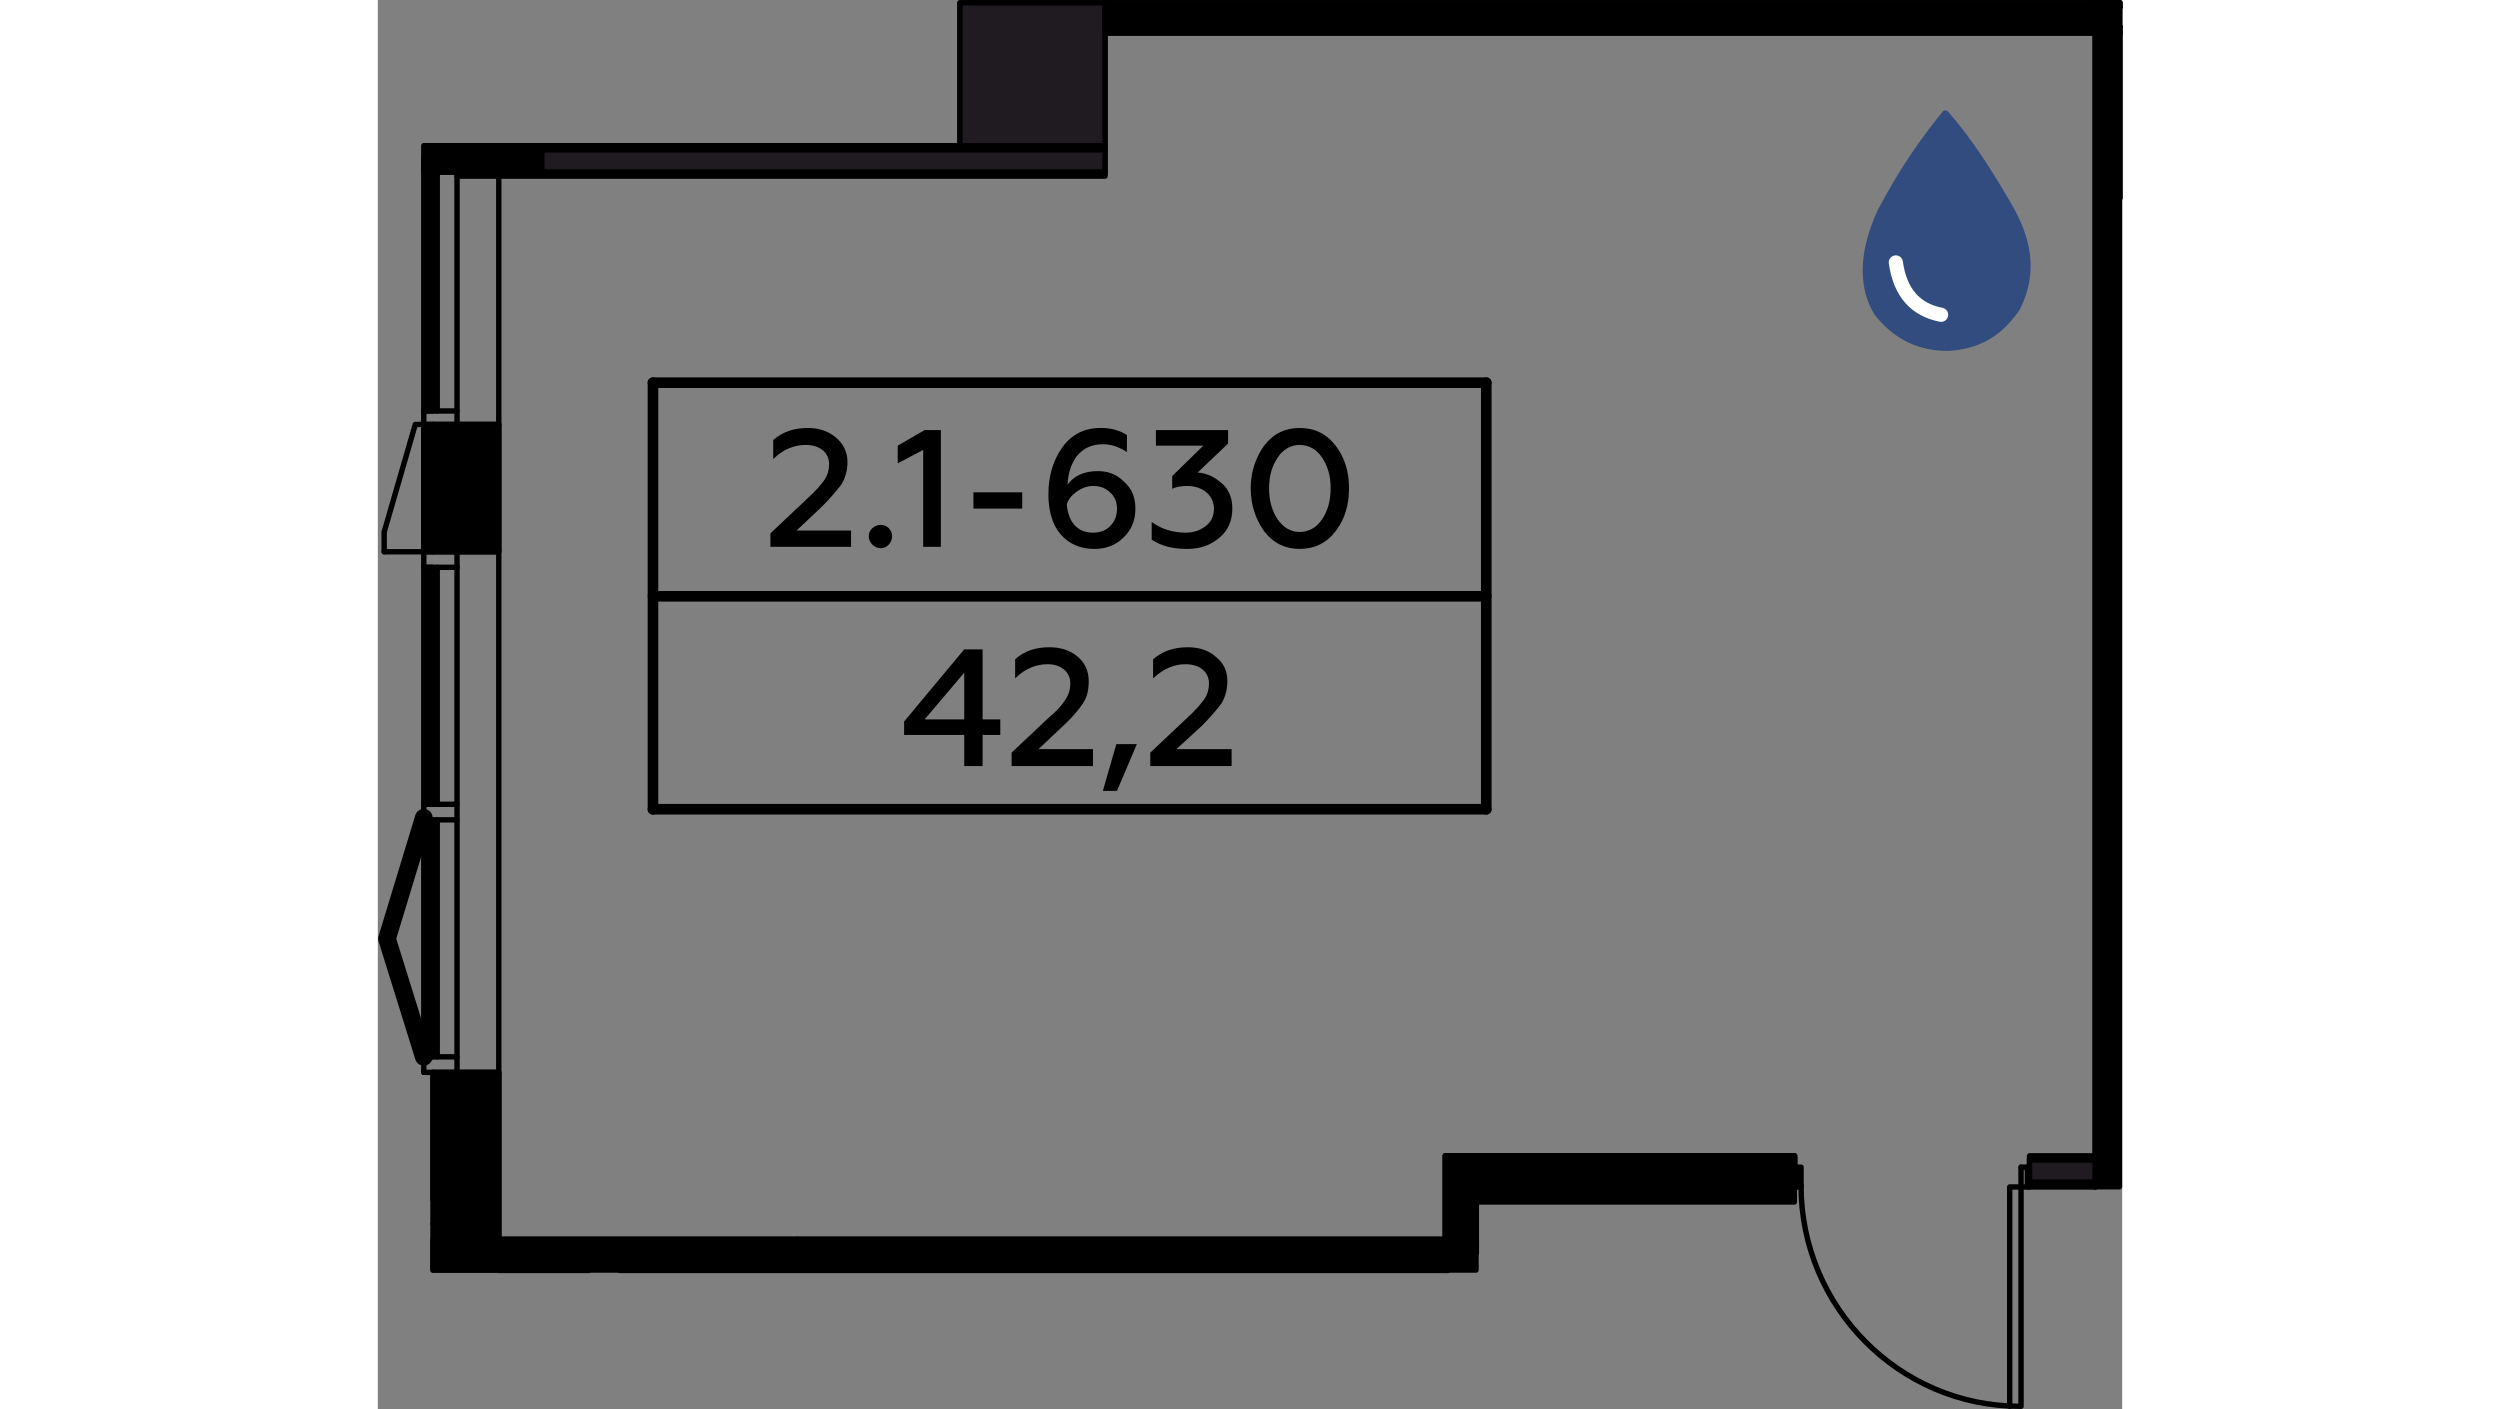 <?xml version="1.0" encoding="UTF-8"?>
<!DOCTYPE svg PUBLIC "-//W3C//DTD SVG 1.1//EN" "http://www.w3.org/Graphics/SVG/1.1/DTD/svg11.dtd">
<!-- Creator: CorelDRAW X8 -->
<svg xmlns="http://www.w3.org/2000/svg" xml:space="preserve"   version="1.1" style="shape-rendering:geometricPrecision; text-rendering:geometricPrecision; image-rendering:optimizeQuality; fill-rule:evenodd; clip-rule:evenodd"
viewBox="0 0 2466 1992"
 xmlns:xlink="http://www.w3.org/1999/xlink" width="660" height="372">
 <rect x="0" y="0" width="2466" height="1992" fill="#808080" stroke="none"/>
 <defs>
  <style type="text/css">
   <![CDATA[
    .str1 {stroke:#010000;stroke-width:25;stroke-linecap:round;stroke-linejoin:round}
    .str5 {stroke:white;stroke-width:20;stroke-linecap:round;stroke-linejoin:round}
    .str7 {stroke:black;stroke-width:15;stroke-linecap:round;stroke-linejoin:round}
    .str6 {stroke:black;stroke-width:15;stroke-linecap:round;stroke-linejoin:round}
    .str4 {stroke:#324C80;stroke-width:10;stroke-linecap:round;stroke-linejoin:round}
    .str3 {stroke:black;stroke-width:7.62;stroke-linecap:round;stroke-linejoin:round}
    .str2 {stroke:black;stroke-width:7.62;stroke-linecap:round;stroke-linejoin:round}
    .str0 {stroke:#010000;stroke-width:7.62;stroke-linecap:round;stroke-linejoin:round}
    .fil2 {fill:none}
    .fil0 {fill:none;fill-rule:nonzero}
    .fil1 {fill:#1F1B20}
    .fil3 {fill:black}
    .fil4 {fill:#324C80}
    .fil5 {fill:black;fill-rule:nonzero}
   ]]>
  </style>
 </defs>
 <g id="Слой_x0020_1">
  <g id="_983729768">
   <polyline class="fil0 str0" points="1028,206 1028,4 823,4 823,206 1028,206 "/>
   <line class="fil0 str0" x1="2428" y1="47" x2="2428" y2= "1634" />
   <line class="fil0 str0" x1="2463" y1="280" x2="2463" y2= "47" />
   <line class="fil0 str0" x1="2463" y1="38" x2="2463" y2= "47" />
   <line class="fil0 str0" x1="2428" y1="38" x2="2428" y2= "47" />
   <line class="fil0 str0" x1="1028" y1="47" x2="2428" y2= "47" />
   <line class="fil0 str0" x1="2463" y1="4" x2="1028" y2= "4" />
   <line class="fil0 str0" x1="2428" y1="44" x2="1028" y2= "44" />
   <line class="fil0 str0" x1="1028" y1="4" x2="1028" y2= "47" />
   <line class="fil0 str0" x1="2463" y1="38" x2="1028" y2= "38" />
   <polyline class="fil0 str0" points="112,780 171,780 171,600 112,600 "/>
   <line class="fil0 str0" x1="171" y1="780" x2="171" y2= "1516" />
   <line class="fil0 str0" x1="171" y1="249" x2="171" y2= "600" />
   <polyline class="fil0 str0" points="171,1752 171,1516 112,1516 "/>
   <polyline class="fil0 str0" points="112,249 1028,249 1028,206 112,206 112,249 "/>
   <line class="fil0 str0" x1="1028" y1="246" x2="112" y2= "246" />
   <line class="fil0 str0" x1="1028" y1="209" x2="112" y2= "209" />
   <line class="fil0 str0" x1="1028" y1="212" x2="112" y2= "212" />
   <line class="fil0 str0" x1="1028" y1="243" x2="112" y2= "243" />
   <polyline class="fil0 str0" points="68,581 72,581 72,243 68,243 68,581 "/>
   <polyline class="fil0 str0" points="75,581 78,581 78,243 75,243 75,581 "/>
   <polyline class="fil0 str0" points="84,581 84,243 84,243 84,581 84,581 "/>
   <line class="fil0 str0" x1="112" y1="249" x2="112" y2= "581" />
   <line class="fil0 str0" x1="65" y1="581" x2="65" y2= "243" />
   <line class="fil0 str0" x1="112" y1="802" x2="112" y2= "780" />
   <polyline class="fil0 str0" points="65,581 65,802 112,802 "/>
   <polyline class="fil0 str0" points="78,780 78,600 112,600 112,780 78,780 "/>
   <line class="fil0 str0" x1="9" y1="780" x2="78" y2= "780" />
   <polyline class="fil0 str0" points="78,600 53,600 9,752 9,780 "/>
   <polyline class="fil0 str0" points="112,600 112,581 65,581 "/>
   <path class="fil0 str0" d="M112 1516l0 214 -34 0m0 -34l0 -180 34 0"/>
   <line class="fil0 str0" x1="78" y1="1516" x2="65" y2= "1516" />
   <polyline class="fil0 str0" points="68,1137 72,1137 72,802 68,802 68,1137 "/>
   <polyline class="fil0 str0" points="75,1137 78,1137 78,802 75,802 75,1137 "/>
   <polyline class="fil0 str0" points="84,1137 84,802 84,802 84,1137 84,1137 "/>
   <line class="fil0 str0" x1="112" y1="802" x2="112" y2= "1137" />
   <line class="fil0 str0" x1="65" y1="1137" x2="65" y2= "802" />
   <polyline class="fil0 str0" points="112,1159 112,1137 65,1137 65,1159 112,1159 "/>
   <line class="fil0 str0" x1="68" y1="224" x2="72" y2= "224" />
   <line class="fil0 str0" x1="75" y1="224" x2="78" y2= "224" />
   <polyline class="fil0 str0" points="112,243 112,224 65,224 65,243 112,243 "/>
   <polyline class="fil0 str0" points="68,1494 72,1494 72,1159 68,1159 68,1494 "/>
   <polyline class="fil0 str0" points="75,1494 78,1494 78,1159 75,1159 75,1494 "/>
   <polyline class="fil0 str0" points="84,1494 84,1159 84,1159 84,1494 84,1494 "/>
   <line class="fil0 str0" x1="112" y1="1159" x2="112" y2= "1494" />
   <line class="fil0 str0" x1="65" y1="1494" x2="65" y2= "1159" />
   <polyline class="fil0 str0" points="112,1516 112,1494 65,1494 65,1516 "/>
   <polyline class="fil0 str0" points="2428,1634 2335,1634 2335,1678 2428,1678 "/>
   <line class="fil0 str0" x1="2003" y1="1634" x2="1509" y2= "1634" />
   <line class="fil0 str0" x1="1553" y1="1678" x2="1873" y2= "1678" />
   <polyline class="fil0 str0" points="1900,1678 2003,1678 2003,1634 "/>
   <line class="fil0 str0" x1="1512" y1="1637" x2="2003" y2= "1637" />
   <line class="fil0 str0" x1="2335" y1="1637" x2="2428" y2= "1637" />
   <line class="fil0 str0" x1="2335" y1="1674" x2="2428" y2= "1674" />
   <line class="fil0 str0" x1="1550" y1="1674" x2="1879" y2= "1674" />
   <line class="fil0 str0" x1="1543" y1="1671" x2="1879" y2= "1671" />
   <line class="fil0 str0" x1="1894" y1="1671" x2="2003" y2= "1671" />
   <line class="fil0 str0" x1="2335" y1="1671" x2="2428" y2= "1671" />
   <line class="fil0 str0" x1="1515" y1="1640" x2="2003" y2= "1640" />
   <line class="fil0 str0" x1="2335" y1="1640" x2="2428" y2= "1640" />
   <line class="fil0 str0" x1="2006" y1="1650" x2="2006" y2= "1678" />
   <line class="fil0 str0" x1="2332" y1="1650" x2="2332" y2= "1678" />
   <polyline class="fil0 str0" points="2003,1650 2012,1650 2012,1678 2003,1678 "/>
   <line class="fil0 str0" x1="2335" y1="1650" x2="2323" y2= "1650" />
   <path class="fil0 str0" d="M2012 1676c0,172 139,312 309,312"/>
   <polyline class="fil0 str0" points="2307,1988 2307,1678 2335,1678 "/>
   <line class="fil0 str0" x1="2323" y1="1650" x2="2323" y2= "1988" />
   <line class="fil0 str0" x1="1553" y1="1764" x2="1553" y2= "1678" />
   <line class="fil0 str0" x1="1509" y1="1634" x2="1509" y2= "1752" />
   <line class="fil0 str0" x1="1512" y1="1792" x2="1512" y2= "1796" />
   <line class="fil0 str0" x1="1512" y1="1637" x2="1512" y2= "1755" />
   <line class="fil0 str0" x1="1515" y1="1786" x2="1515" y2= "1792" />
   <line class="fil0 str0" x1="1515" y1="1640" x2="1515" y2= "1758" />
   <line class="fil0 str0" x1="1550" y1="1674" x2="1550" y2= "1774" />
   <line class="fil0 str0" x1="1543" y1="1671" x2="1543" y2= "1774" />
   <line class="fil0 str0" x1="1900" y1="1678" x2="1897" y2= "1678" />
   <line class="fil0 str0" x1="1897" y1="1674" x2="1897" y2= "1678" />
   <line class="fil0 str0" x1="1876" y1="1678" x2="1873" y2= "1678" />
   <line class="fil0 str0" x1="1876" y1="1674" x2="1876" y2= "1678" />
   <line class="fil0 str0" x1="1879" y1="1671" x2="1879" y2= "1674" />
   <line class="fil0 str0" x1="1894" y1="1674" x2="2003" y2= "1674" />
   <line class="fil0 str0" x1="1894" y1="1671" x2="1894" y2= "1674" />
   <line class="fil0 str0" x1="1553" y1="1764" x2="1553" y2= "1771" />
   <line class="fil0 str0" x1="1550" y1="1771" x2="1553" y2= "1771" />
   <line class="fil0 str0" x1="1543" y1="1774" x2="1550" y2= "1774" />
   <polyline class="fil0 str0" points="1509,1752 171,1752 171,1796 298,1796 "/>
   <line class="fil0 str0" x1="342" y1="1796" x2="1512" y2= "1796" />
   <line class="fil0 str0" x1="171" y1="1755" x2="1512" y2= "1755" />
   <line class="fil0 str0" x1="335" y1="1792" x2="1515" y2= "1792" />
   <line class="fil0 str0" x1="332" y1="1786" x2="1515" y2= "1786" />
   <line class="fil0 str0" x1="171" y1="1758" x2="1515" y2= "1758" />
   <line class="fil0 str0" x1="1028" y1="7" x2="2463" y2= "7" />
   <line class="fil0 str0" x1="1028" y1="10" x2="2463" y2= "10" />
   <polyline class="fil0 str1" points="65,1156 13,1327 65,1494 "/>
   <polygon class="fil1 str2" points="1028,4 823,4 823,206 1028,206 1028,47 1028,44 1028,38 1028,10 1028,7 "/>
   <polyline class="fil2 str2" points="2463,10 1028,10 1028,38 2428,38 2463,38 "/>
   <polygon class="fil1 str2" points="1028,212 146,212 146,243 1028,243 "/>
   <polyline class="fil2 str2" points="2462,280 2462,47 2462,44 2462,38 2428,38 2428,44 2428,47 2428,1634 2428,1637 2428,1640 2428,1671 2428,1674 2428,1678 "/>
   <polygon class="fil1 str2" points="2428,1640 2335,1640 2335,1650 2335,1671 2428,1671 "/>
   <path class="fil2 str2" d="M332 1786l1183 0m379 -112l0 -3 109 0 0 -21 0 -10 -488 0 0 118 -1344 0 0 28m1379 -12l-7 0 0 -103 336 0 0 3"/>
   <rect class="fil3 str3" x="65" y="600" width="106" height="180"/>
   <rect class="fil3 str3" x="78" y="1516" width="93.16" height="279.46"/>
   <g>
    <path class="fil4 str4" d="M2216 161c34,39 60,80 88,128 29,49 38,96 13,146 -26,38 -56,53 -95,56 -42,1 -76,-16 -102,-49 -20,-33 -24,-80 5,-143 32,-60 58,-97 91,-138z"/>
    <path class="fil2 str5" d="M2146 371c6,43 28,67 64,74"/>
   </g>
   <g>
    <path class="fil5" d="M669 773l0 -23 -77 0 36 -34c13,-13 22,-24 28,-32 5,-9 8,-19 8,-31 0,-14 -6,-26 -17,-35 -11,-9 -24,-13 -39,-13 -19,0 -35,5 -49,17l0 27c14,-14 30,-20 46,-20 20,0 33,11 33,27 0,8 -2,16 -7,23 -5,7 -13,16 -24,26l-52 49 0 19 114 0z"/>
    <path id="1" class="fil5" d="M711 775c9,0 16,-8 16,-17 0,-9 -7,-16 -16,-16 -9,0 -17,7 -17,16 0,9 8,17 17,17z"/>
    <polygon id="2" class="fil5" points="796,773 796,608 773,608 735,630 735,655 771,636 771,773 "/>
    <polygon id="3" class="fil5" points="911,719 911,696 842,696 842,719 "/>
    <path id="4" class="fil5" d="M1013 776c16,0 30,-5 41,-16 11,-10 17,-24 17,-41 0,-16 -5,-28 -16,-38 -10,-10 -22,-15 -37,-15 -19,0 -33,6 -43,19 1,-16 5,-29 13,-40 9,-11 21,-17 37,-17 12,0 23,4 34,11l0 -24c-11,-7 -23,-10 -37,-10 -23,0 -41,9 -54,27 -13,18 -20,40 -20,67 0,24 6,43 17,56 12,14 28,21 48,21zm-2 -23c-22,0 -35,-15 -37,-40 2,-7 7,-13 14,-18 7,-5 15,-8 23,-8 10,0 18,3 24,9 7,6 10,14 10,23 0,10 -3,18 -10,25 -6,6 -14,9 -24,9z"/>
    <path id="5" class="fil5" d="M1144 776c18,0 33,-5 46,-16 12,-10 18,-24 18,-41 0,-14 -4,-26 -14,-35 -10,-9 -21,-15 -35,-16l43 -41 0 -19 -102 0 0 22 67 0 -44 43 0 18c6,-3 14,-4 21,-4 23,0 38,14 38,32 0,11 -4,19 -12,25 -8,6 -17,9 -28,9 -18,0 -34,-5 -48,-15l0 25c14,9 30,13 50,13z"/>
    <path id="6" class="fil5" d="M1303 776c21,0 38,-8 51,-25 13,-17 19,-37 19,-61 0,-23 -6,-43 -19,-60 -13,-17 -30,-25 -51,-25 -20,0 -37,8 -50,25 -12,17 -19,37 -19,60 0,24 7,44 19,61 13,17 30,25 50,25zm0 -24c-12,0 -23,-6 -31,-18 -8,-12 -12,-26 -12,-44 0,-17 4,-31 12,-43 8,-12 19,-18 31,-18 13,0 24,6 32,18 8,12 12,26 12,43 0,18 -4,32 -12,44 -8,12 -19,18 -32,18z"/>
    <line class="fil2 str6" x1="389" y1="843" x2="1567" y2= "843" />
    <path class="fil5" d="M855 1083l0 -44 25 0 0 -22 -25 0 0 -99 -26 0 -85 102 0 19 85 0 0 44 26 0zm-26 -132l0 66 -56 0 56 -66z"/>
    <path id="1" class="fil5" d="M1011 1083l0 -24 -77 0 35 -33c14,-13 23,-24 28,-32 6,-9 8,-19 8,-31 0,-14 -5,-26 -16,-35 -11,-9 -24,-13 -40,-13 -18,0 -35,5 -48,17l0 27c14,-14 30,-20 46,-20 19,0 32,11 32,27 0,8 -2,16 -7,23 -4,7 -12,16 -24,26l-52 49 0 19 115 0z"/>
    <polygon id="2" class="fil5" points="1045,1118 1073,1052 1044,1052 1025,1118 "/>
    <path id="3" class="fil5" d="M1207 1083l0 -24 -78 0 36 -33c13,-13 22,-24 28,-32 5,-9 8,-19 8,-31 0,-14 -5,-26 -17,-35 -10,-9 -24,-13 -39,-13 -19,0 -35,5 -49,17l0 27c15,-14 30,-20 46,-20 20,0 33,11 33,27 0,8 -2,16 -7,23 -5,7 -13,16 -24,26l-52 49 0 19 115 0z"/>
    <line class="fil2 str7" x1="389" y1="1144" x2="389" y2= "541" />
    <line class="fil2 str7" x1="1567" y1="1144" x2="1567" y2= "541" />
    <line class="fil2 str7" x1="389" y1="541" x2="1567" y2= "541" />
    <line class="fil2 str7" x1="389" y1="1144" x2="1567" y2= "1144" />
   </g>
   <rect class="fil3 str3" x="78" y="1752" width="515.52" height="43.47"/>
   <rect class="fil3 str3" x="593" y="1752" width="915.98" height="43.47"/>
   <rect class="fil3 str3" x="1509" y="1634" width="43.47" height="161.46"/>
   <rect class="fil3 str3" x="1515" y="1634" width="487.52" height="65.2"/>
   <rect class="fil3 str3" x="2428" y="4" width="34.16" height="1673.69"/>
   <rect class="fil3 str3" x="65" y="206" width="166.87" height="37.27"/>
   <rect class="fil3 str3" x="1028" y="4" width="1434.6" height="40.37"/>
  </g>
 </g>
</svg>
